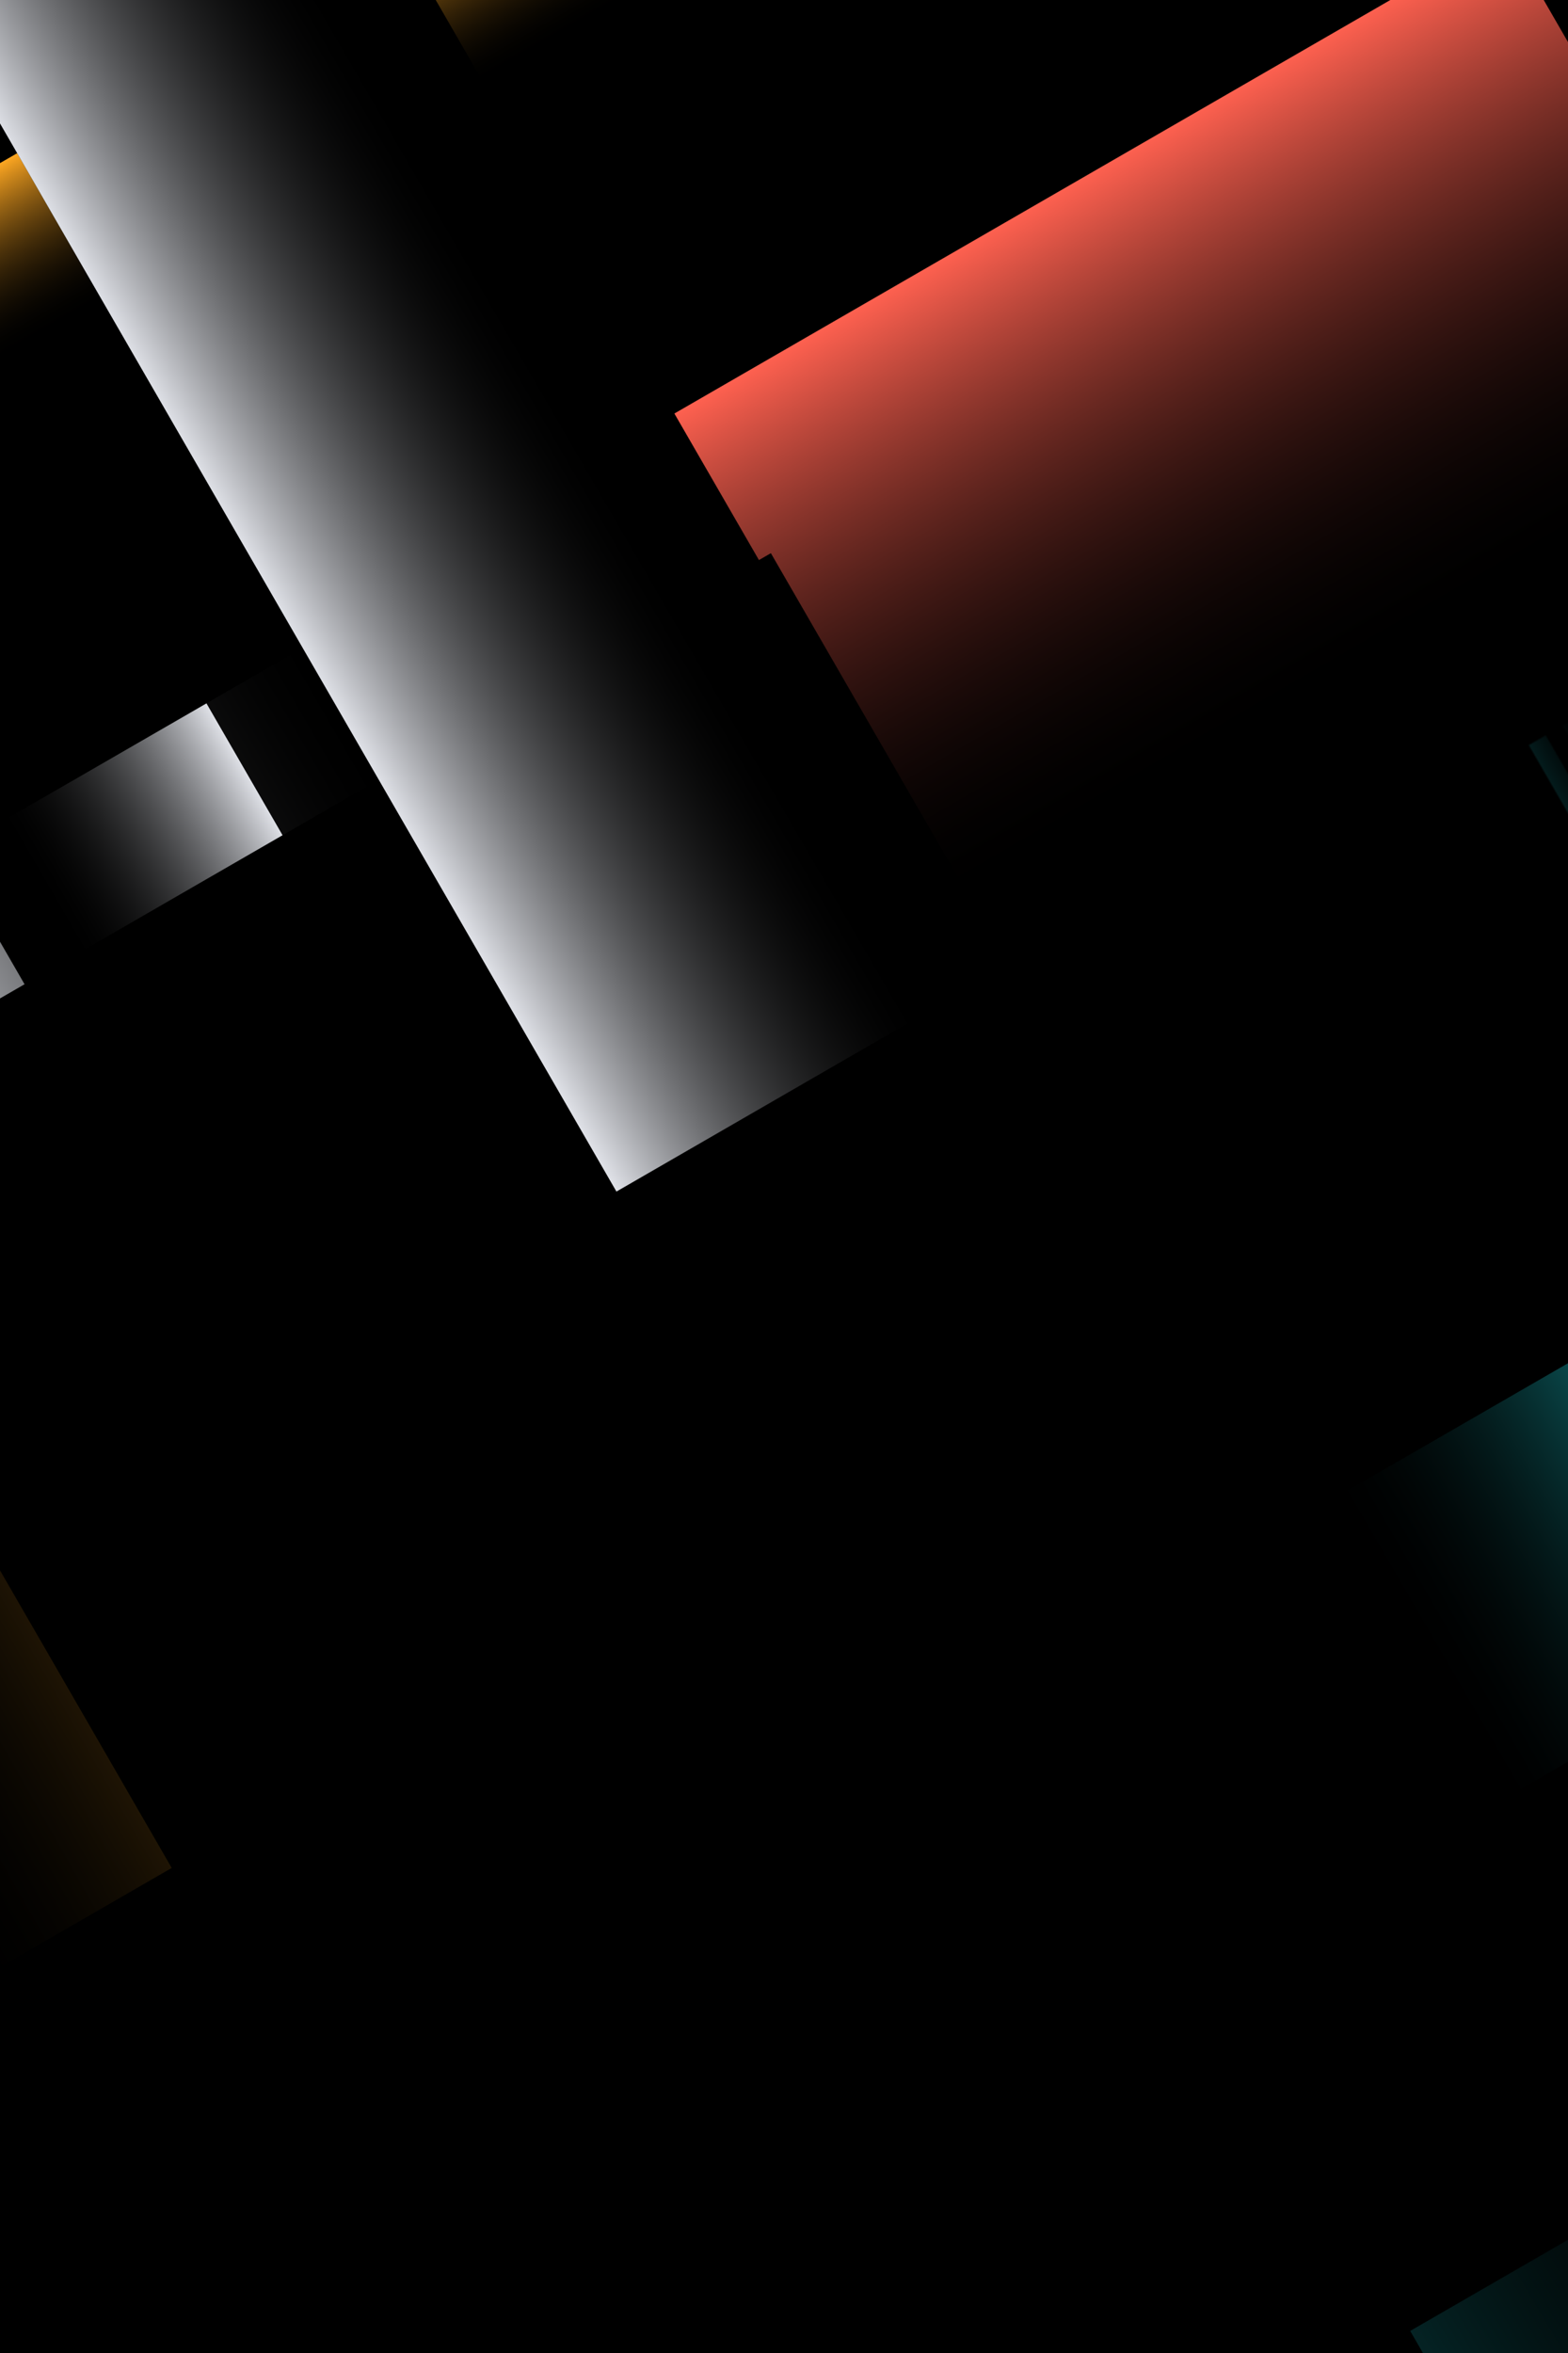 <svg xmlns="http://www.w3.org/2000/svg" viewBox="0 0 800 1200"><style>/*<![CDATA[*/svg{background:white;max-width:100vw;max-height:100vh;filter:invert(100%)}/*]]>*/</style><defs><filter id="noiseFilter"><feTurbulence type="fractalNoise" baseFrequency="0.65" numOctaves="3" stitchTiles="stitch"/></filter><pattern id="p0" width="10" height="10" patternUnits="userSpaceOnUse"><rect fill="white" width="5" height="10"/></pattern><pattern id="p1" width="20" height="10" patternUnits="userSpaceOnUse"><rect fill="white" width="10" height="10"/></pattern><pattern id="p2" width="40" height="10" patternUnits="userSpaceOnUse"><rect fill="white" width="20" height="10"/></pattern><pattern id="p3" width="30" height="30" patternUnits="userSpaceOnUse"><path fill="white" d="M0,0 L0,30 L30,15 Z"/></pattern><linearGradient id="l0"><stop offset="0" stop-color="rgb(255,97,80)"/><stop offset=".8" stop-color="rgba(0,0,0,0)"/></linearGradient><linearGradient id="l1"><stop offset="0" stop-color="rgb(222,224,230)"/><stop offset=".8" stop-color="rgba(0,0,0,0)"/></linearGradient><linearGradient id="l2"><stop offset="0" stop-color="rgb(26,192,198)"/><stop offset=".8" stop-color="rgba(0,0,0,0)"/></linearGradient><linearGradient id="l3"><stop offset="0" stop-color="rgb(34,34,34)"/><stop offset=".8" stop-color="rgba(0,0,0,0)"/></linearGradient><linearGradient id="l4"><stop offset="0" stop-color="rgb(255,168,34)"/><stop offset=".8" stop-color="rgba(0,0,0,0)"/></linearGradient><rect id="s0" x="-154" y="-249" width="309" height="499"/><mask id="m0"><use href="#s0" fill="url(#p2)"/></mask><rect id="s1" x="-253" y="-390" width="507" height="780"/><mask id="m1"><use href="#s1" fill="url(#p0)"/></mask><rect id="s2" x="-92" y="-418" width="185" height="836"/><mask id="m2"><use href="#s2" fill="url(#p0)"/></mask><rect id="s3" x="-208" y="-538" width="417" height="1077"/><mask id="m3"><use href="#s3" fill="url(#p3)"/></mask><rect id="s4" x="-142" y="-532" width="285" height="1064"/><mask id="m4"><use href="#s4" fill="url(#p1)"/></mask><rect id="s5" x="-70" y="-432" width="141" height="865"/><mask id="m5"><use href="#s5" fill="url(#p0)"/></mask><rect id="s6" x="-122" y="-569" width="244" height="1139"/><mask id="m6"><use href="#s6" fill="url(#p2)"/></mask><rect id="s7" x="-79" y="-76" width="159" height="152"/><mask id="m7"><use href="#s7" fill="url(#p1)"/></mask><rect id="s8" x="-110" y="-190" width="220" height="381"/><mask id="m8"><use href="#s8" fill="url(#p2)"/></mask><rect id="s9" x="-231" y="-147" width="462" height="295"/><mask id="m9"><use href="#s9" fill="url(#p0)"/></mask><rect id="s10" x="-234" y="-253" width="469" height="507"/><mask id="m10"><use href="#s10" fill="url(#p3)"/></mask><rect id="s11" x="-280" y="-61" width="560" height="122"/><mask id="m11"><use href="#s11" fill="url(#p0)"/></mask><rect id="s12" x="-114" y="-142" width="229" height="284"/><mask id="m12"><use href="#s12" fill="url(#p3)"/></mask><rect id="s13" x="-355" y="-55" width="711" height="110"/><mask id="m13"><use href="#s13" fill="url(#p1)"/></mask><rect id="s14" x="-250" y="-226" width="500" height="453"/><mask id="m14"><use href="#s14" fill="url(#p3)"/></mask><rect id="s15" x="-360" y="-385" width="720" height="770"/><mask id="m15"><use href="#s15" fill="url(#p1)"/></mask><rect id="s16" x="-74" y="-518" width="149" height="1036"/><mask id="m16"><use href="#s16" fill="url(#p0)"/></mask><rect id="s17" x="-303" y="-413" width="607" height="827"/><mask id="m17"><use href="#s17" fill="url(#p2)"/></mask><rect id="s18" x="-285" y="-238" width="570" height="477"/><mask id="m18"><use href="#s18" fill="url(#p2)"/></mask><rect id="s19" x="-355" y="-444" width="711" height="889"/><mask id="m19"><use href="#s19" fill="url(#p1)"/></mask><rect id="s20" x="-70" y="-316" width="140" height="632"/><mask id="m20"><use href="#s20" fill="url(#p1)"/></mask><rect id="s21" x="-133" y="-160" width="266" height="320"/><mask id="m21"><use href="#s21" fill="url(#p2)"/></mask><rect id="s22" x="-101" y="-244" width="203" height="488"/><mask id="m22"><use href="#s22" fill="url(#p2)"/></mask><rect id="s23" x="-258" y="-191" width="517" height="383"/><mask id="m23"><use href="#s23" fill="url(#p1)"/></mask><rect id="s24" x="-163" y="-215" width="327" height="431"/><mask id="m24"><use href="#s24" fill="url(#p2)"/></mask><rect id="s25" x="-199" y="-130" width="399" height="261"/><mask id="m25"><use href="#s25" fill="url(#p0)"/></mask><rect id="s26" x="-118" y="-336" width="236" height="673"/><mask id="m26"><use href="#s26" fill="url(#p1)"/></mask><rect id="s27" x="-326" y="-97" width="652" height="194"/><mask id="m27"><use href="#s27" fill="url(#p0)"/></mask><rect id="s28" x="-376" y="-270" width="752" height="541"/><mask id="m28"><use href="#s28" fill="url(#p2)"/></mask><rect id="s29" x="-301" y="-500" width="603" height="1000"/><mask id="m29"><use href="#s29" fill="url(#p2)"/></mask><rect id="s30" x="-191" y="-424" width="383" height="849"/><mask id="m30"><use href="#s30" fill="url(#p3)"/></mask><rect id="s31" x="-180" y="-73" width="360" height="147"/><mask id="m31"><use href="#s31" fill="url(#p0)"/></mask><rect id="s32" x="-123" y="-312" width="247" height="625"/><mask id="m32"><use href="#s32" fill="url(#p2)"/></mask><rect id="s33" x="-179" y="-550" width="358" height="1100"/><mask id="m33"><use href="#s33" fill="url(#p3)"/></mask><rect id="s34" x="-366" y="-567" width="733" height="1135"/><mask id="m34"><use href="#s34" fill="url(#p1)"/></mask><rect id="s35" x="-286" y="-432" width="572" height="864"/><mask id="m35"><use href="#s35" fill="url(#p3)"/></mask><rect id="s36" x="-395" y="-530" width="790" height="1060"/><mask id="m36"><use href="#s36" fill="url(#p1)"/></mask><rect id="s37" x="-60" y="-501" width="120" height="1002"/><mask id="m37"><use href="#s37" fill="url(#p3)"/></mask><rect id="s38" x="-395" y="-590" width="791" height="1180"/><mask id="m38"><use href="#s38" fill="url(#p1)"/></mask><rect id="s39" x="-94" y="-366" width="188" height="732"/><mask id="m39"><use href="#s39" fill="url(#p0)"/></mask><rect id="s40" x="-299" y="-93" width="598" height="186"/><mask id="m40"><use href="#s40" fill="url(#p1)"/></mask><rect id="s41" x="-191" y="-201" width="382" height="403"/><mask id="m41"><use href="#s41" fill="url(#p0)"/></mask><rect id="s42" x="-54" y="-304" width="108" height="609"/><mask id="m42"><use href="#s42" fill="url(#p3)"/></mask><rect id="s43" x="-107" y="-422" width="214" height="844"/><mask id="m43"><use href="#s43" fill="url(#p2)"/></mask><rect id="s44" x="-212" y="-587" width="425" height="1174"/><mask id="m44"><use href="#s44" fill="url(#p3)"/></mask><rect id="s45" x="-77" y="-130" width="155" height="261"/><mask id="m45"><use href="#s45" fill="url(#p2)"/></mask><rect id="s46" x="-129" y="-214" width="258" height="429"/><mask id="m46"><use href="#s46" fill="url(#p3)"/></mask><rect id="s47" x="-389" y="-399" width="779" height="798"/><mask id="m47"><use href="#s47" fill="url(#p2)"/></mask><rect id="s48" x="-328" y="-305" width="656" height="610"/><mask id="m48"><use href="#s48" fill="url(#p1)"/></mask><rect id="s49" x="-218" y="-158" width="436" height="316"/><mask id="m49"><use href="#s49" fill="url(#p0)"/></mask><rect id="s50" x="-86" y="-342" width="173" height="684"/><mask id="m50"><use href="#s50" fill="url(#p2)"/></mask><rect id="s51" x="-220" y="-287" width="441" height="574"/><mask id="m51"><use href="#s51" fill="url(#p2)"/></mask><rect id="s52" x="-333" y="-331" width="666" height="663"/><mask id="m52"><use href="#s52" fill="url(#p1)"/></mask><rect id="s53" x="-208" y="-447" width="417" height="894"/><mask id="m53"><use href="#s53" fill="url(#p2)"/></mask><rect id="s54" x="-138" y="-349" width="276" height="699"/><mask id="m54"><use href="#s54" fill="url(#p3)"/></mask><rect id="s55" x="-355" y="-518" width="710" height="1036"/><mask id="m55"><use href="#s55" fill="url(#p3)"/></mask><rect id="s56" x="-322" y="-550" width="645" height="1100"/><mask id="m56"><use href="#s56" fill="url(#p0)"/></mask><rect id="s57" x="-275" y="-591" width="550" height="1183"/><mask id="m57"><use href="#s57" fill="url(#p0)"/></mask><rect id="s58" x="-239" y="-72" width="478" height="144"/><mask id="m58"><use href="#s58" fill="url(#p3)"/></mask><rect id="s59" x="-187" y="-299" width="374" height="598"/><mask id="m59"><use href="#s59" fill="url(#p0)"/></mask><rect id="s60" x="-350" y="-301" width="701" height="602"/><mask id="m60"><use href="#s60" fill="url(#p3)"/></mask><rect id="s61" x="-296" y="-288" width="593" height="577"/><mask id="m61"><use href="#s61" fill="url(#p1)"/></mask><rect id="s62" x="-391" y="-135" width="782" height="271"/><mask id="m62"><use href="#s62" fill="url(#p1)"/></mask><rect id="s63" x="-153" y="-216" width="307" height="433"/><mask id="m63"><use href="#s63" fill="url(#p1)"/></mask><rect id="s64" x="-317" y="-364" width="635" height="728"/><mask id="m64"><use href="#s64" fill="url(#p0)"/></mask><rect id="s65" x="-259" y="-137" width="518" height="274"/><mask id="m65"><use href="#s65" fill="url(#p2)"/></mask><rect id="s66" x="-384" y="-570" width="768" height="1140"/><mask id="m66"><use href="#s66" fill="url(#p2)"/></mask><rect id="s67" x="-334" y="-309" width="669" height="619"/><mask id="m67"><use href="#s67" fill="url(#p0)"/></mask><rect id="s68" x="-381" y="-52" width="763" height="105"/><mask id="m68"><use href="#s68" fill="url(#p1)"/></mask><rect id="s69" x="-180" y="-509" width="360" height="1018"/><mask id="m69"><use href="#s69" fill="url(#p3)"/></mask><rect id="s70" x="-287" y="-474" width="574" height="949"/><mask id="m70"><use href="#s70" fill="url(#p3)"/></mask><rect id="s71" x="-80" y="-348" width="160" height="696"/><mask id="m71"><use href="#s71" fill="url(#p0)"/></mask><rect id="s72" x="-183" y="-121" width="367" height="243"/><mask id="m72"><use href="#s72" fill="url(#p3)"/></mask><rect id="s73" x="-339" y="-371" width="678" height="743"/><mask id="m73"><use href="#s73" fill="url(#p0)"/></mask><rect id="s74" x="-336" y="-105" width="673" height="211"/><mask id="m74"><use href="#s74" fill="url(#p3)"/></mask><rect id="s75" x="-305" y="-344" width="610" height="689"/><mask id="m75"><use href="#s75" fill="url(#p1)"/></mask><rect id="s76" x="-74" y="-76" width="148" height="152"/><mask id="m76"><use href="#s76" fill="url(#p2)"/></mask><rect id="s77" x="-64" y="-548" width="128" height="1096"/><mask id="m77"><use href="#s77" fill="url(#p0)"/></mask><rect id="s78" x="-122" y="-112" width="244" height="224"/><mask id="m78"><use href="#s78" fill="url(#p1)"/></mask><rect id="s79" x="-363" y="-405" width="726" height="811"/><mask id="m79"><use href="#s79" fill="url(#p3)"/></mask><rect id="s80" x="-394" y="-242" width="788" height="484"/><mask id="m80"><use href="#s80" fill="url(#p1)"/></mask><rect id="s81" x="-240" y="-259" width="481" height="518"/><mask id="m81"><use href="#s81" fill="url(#p2)"/></mask><rect id="s82" x="-373" y="-419" width="747" height="838"/><mask id="m82"><use href="#s82" fill="url(#p1)"/></mask><rect id="s83" x="-54" y="-235" width="109" height="471"/><mask id="m83"><use href="#s83" fill="url(#p1)"/></mask><rect id="s84" x="-246" y="-289" width="492" height="578"/><mask id="m84"><use href="#s84" fill="url(#p3)"/></mask><rect id="s85" x="-102" y="-327" width="205" height="655"/><mask id="m85"><use href="#s85" fill="url(#p2)"/></mask><rect id="s86" x="-50" y="-336" width="100" height="673"/><mask id="m86"><use href="#s86" fill="url(#p3)"/></mask><rect id="s87" x="-339" y="-89" width="678" height="178"/><mask id="m87"><use href="#s87" fill="url(#p0)"/></mask><rect id="s88" x="-359" y="-581" width="719" height="1162"/><mask id="m88"><use href="#s88" fill="url(#p0)"/></mask><rect id="s89" x="-95" y="-120" width="191" height="240"/><mask id="m89"><use href="#s89" fill="url(#p3)"/></mask><rect id="s90" x="-146" y="-88" width="293" height="176"/><mask id="m90"><use href="#s90" fill="url(#p2)"/></mask><rect id="s91" x="-76" y="-180" width="152" height="360"/><mask id="m91"><use href="#s91" fill="url(#p3)"/></mask><rect id="s92" x="-337" y="-117" width="674" height="234"/><mask id="m92"><use href="#s92" fill="url(#p0)"/></mask><rect id="s93" x="-206" y="-135" width="413" height="270"/><mask id="m93"><use href="#s93" fill="url(#p1)"/></mask><rect id="s94" x="-321" y="-335" width="643" height="671"/><mask id="m94"><use href="#s94" fill="url(#p2)"/></mask><rect id="s95" x="-289" y="-345" width="579" height="690"/><mask id="m95"><use href="#s95" fill="url(#p3)"/></mask><rect id="s96" x="-180" y="-246" width="361" height="492"/><mask id="m96"><use href="#s96" fill="url(#p1)"/></mask><rect id="s97" x="-300" y="-277" width="600" height="555"/><mask id="m97"><use href="#s97" fill="url(#p2)"/></mask><rect id="s98" x="-55" y="-599" width="110" height="1199"/><mask id="m98"><use href="#s98" fill="url(#p0)"/></mask><rect id="s99" x="-112" y="-382" width="224" height="765"/><mask id="m99"><use href="#s99" fill="url(#p1)"/></mask></defs><rect width="800" height="1200" stroke="none" fill="white"/><g transform="translate(400,600) scale(1) translate(-400,-600)"><g style="filter:contrast(150%) brightness(500%); mix-blend-mode: multiply" transform="translate(511,511) rotate(600)"><use href="#s0" mask="url(#m0)" filter="url(#noiseFilter)"/><use href="#s0" mask="url(#m0)" style="mix-blend-mode:multiply" fill="url(#l0)"/></g><g style="filter:contrast(150%) brightness(500%); mix-blend-mode: multiply" transform="translate(456,56) rotate(330)"><use href="#s1" filter="url(#noiseFilter)"/><use href="#s1" style="mix-blend-mode:multiply" fill="url(#l5)"/></g><g style="filter:contrast(150%) brightness(500%); mix-blend-mode: multiply" transform="translate(149,149) rotate(420)"><use href="#s2" filter="url(#noiseFilter)"/><use href="#s2" style="mix-blend-mode:multiply" fill="url(#l2)"/></g><g style="filter:contrast(150%) brightness(500%); mix-blend-mode: multiply" transform="translate(370,370) rotate(510)"><use href="#s3" filter="url(#noiseFilter)"/><use href="#s3" style="mix-blend-mode:multiply" fill="url(#l0)"/></g><g style="filter:contrast(150%) brightness(500%); mix-blend-mode: multiply" transform="translate(616,616) rotate(330)"><use href="#s4" filter="url(#noiseFilter)"/><use href="#s4" style="mix-blend-mode:multiply" fill="url(#l0)"/></g><g style="filter:contrast(150%) brightness(500%); mix-blend-mode: multiply" transform="translate(256,1056) rotate(330)"><use href="#s5" mask="url(#m5)" filter="url(#noiseFilter)"/><use href="#s5" mask="url(#m5)" style="mix-blend-mode:multiply" fill="url(#l0)"/></g><g style="filter:contrast(150%) brightness(500%); mix-blend-mode: multiply" transform="translate(272,1072) rotate(330)"><use href="#s6" mask="url(#m6)" filter="url(#noiseFilter)"/><use href="#s6" mask="url(#m6)" style="mix-blend-mode:multiply" fill="url(#l3)"/></g><g style="filter:contrast(150%) brightness(500%); mix-blend-mode: multiply" transform="translate(235,235) rotate(600)"><use href="#s7" filter="url(#noiseFilter)"/><use href="#s7" style="mix-blend-mode:multiply" fill="url(#l1)"/></g><g style="filter:contrast(150%) brightness(500%); mix-blend-mode: multiply" transform="translate(417,817) rotate(420)"><use href="#s8" filter="url(#noiseFilter)"/><use href="#s8" style="mix-blend-mode:multiply" fill="url(#l6)"/></g><g style="filter:contrast(150%) brightness(500%); mix-blend-mode: multiply" transform="translate(686,286) rotate(510)"><use href="#s9" mask="url(#m9)" filter="url(#noiseFilter)"/><use href="#s9" mask="url(#m9)" style="mix-blend-mode:multiply" fill="url(#l3)"/></g><g style="filter:contrast(150%) brightness(500%); mix-blend-mode: multiply" transform="translate(131,131) rotate(600)"><use href="#s10" filter="url(#noiseFilter)"/><use href="#s10" style="mix-blend-mode:multiply" fill="url(#l7)"/></g><g style="filter:contrast(150%) brightness(500%); mix-blend-mode: multiply" transform="translate(55,55) rotate(600)"><use href="#s11" filter="url(#noiseFilter)"/><use href="#s11" style="mix-blend-mode:multiply" fill="url(#l5)"/></g><g style="filter:contrast(150%) brightness(500%); mix-blend-mode: multiply" transform="translate(677,677) rotate(420)"><use href="#s12" filter="url(#noiseFilter)"/><use href="#s12" style="mix-blend-mode:multiply" fill="url(#l2)"/></g><g style="filter:contrast(150%) brightness(500%); mix-blend-mode: multiply" transform="translate(282,682) rotate(510)"><use href="#s13" filter="url(#noiseFilter)"/><use href="#s13" style="mix-blend-mode:multiply" fill="url(#l2)"/></g><g style="filter:contrast(150%) brightness(500%); mix-blend-mode: multiply" transform="translate(530,530) rotate(510)"><use href="#s14" mask="url(#m14)" filter="url(#noiseFilter)"/><use href="#s14" mask="url(#m14)" style="mix-blend-mode:multiply" fill="url(#l4)"/></g><g style="filter:contrast(150%) brightness(500%); mix-blend-mode: multiply" transform="translate(692,1092) rotate(330)"><use href="#s15" filter="url(#noiseFilter)"/><use href="#s15" style="mix-blend-mode:multiply" fill="url(#l0)"/></g><g style="filter:contrast(150%) brightness(500%); mix-blend-mode: multiply" transform="translate(720,1120) rotate(330)"><use href="#s16" mask="url(#m16)" filter="url(#noiseFilter)"/><use href="#s16" mask="url(#m16)" style="mix-blend-mode:multiply" fill="url(#l5)"/></g><g style="filter:contrast(150%) brightness(500%); mix-blend-mode: multiply" transform="translate(653,253) rotate(420)"><use href="#s17" filter="url(#noiseFilter)"/><use href="#s17" style="mix-blend-mode:multiply" fill="url(#l4)"/></g><g style="filter:contrast(150%) brightness(500%); mix-blend-mode: multiply" transform="translate(732,732) rotate(330)"><use href="#s18" filter="url(#noiseFilter)"/><use href="#s18" style="mix-blend-mode:multiply" fill="url(#l4)"/></g><g style="filter:contrast(150%) brightness(500%); mix-blend-mode: multiply" transform="translate(444,844) rotate(330)"><use href="#s19" mask="url(#m19)" filter="url(#noiseFilter)"/><use href="#s19" mask="url(#m19)" style="mix-blend-mode:multiply" fill="url(#l1)"/></g><g style="filter:contrast(150%) brightness(500%); mix-blend-mode: multiply" transform="translate(377,1177) rotate(420)"><use href="#s20" filter="url(#noiseFilter)"/><use href="#s20" style="mix-blend-mode:multiply" fill="url(#l5)"/></g><g style="filter:contrast(150%) brightness(500%); mix-blend-mode: multiply" transform="translate(309,309) rotate(420)"><use href="#s21" filter="url(#noiseFilter)"/><use href="#s21" style="mix-blend-mode:multiply" fill="url(#l0)"/></g><g style="filter:contrast(150%) brightness(500%); mix-blend-mode: multiply" transform="translate(32,832) rotate(330)"><use href="#s22" filter="url(#noiseFilter)"/><use href="#s22" style="mix-blend-mode:multiply" fill="url(#l1)"/></g><g style="filter:contrast(150%) brightness(500%); mix-blend-mode: multiply" transform="translate(337,737) rotate(420)"><use href="#s23" filter="url(#noiseFilter)"/><use href="#s23" style="mix-blend-mode:multiply" fill="url(#l2)"/></g><g style="filter:contrast(150%) brightness(500%); mix-blend-mode: multiply" transform="translate(602,1002) rotate(510)"><use href="#s24" filter="url(#noiseFilter)"/><use href="#s24" style="mix-blend-mode:multiply" fill="url(#l2)"/></g><g style="filter:contrast(150%) brightness(500%); mix-blend-mode: multiply" transform="translate(794,1194) rotate(510)"><use href="#s25" filter="url(#noiseFilter)"/><use href="#s25" style="mix-blend-mode:multiply" fill="url(#l6)"/></g><g style="filter:contrast(150%) brightness(500%); mix-blend-mode: multiply" transform="translate(118,918) rotate(510)"><use href="#s26" mask="url(#m26)" filter="url(#noiseFilter)"/><use href="#s26" mask="url(#m26)" style="mix-blend-mode:multiply" fill="url(#l7)"/></g><g style="filter:contrast(150%) brightness(500%); mix-blend-mode: multiply" transform="translate(647,1047) rotate(600)"><use href="#s27" filter="url(#noiseFilter)"/><use href="#s27" style="mix-blend-mode:multiply" fill="url(#l6)"/></g><g style="filter:contrast(150%) brightness(500%); mix-blend-mode: multiply" transform="translate(694,694) rotate(510)"><use href="#s28" filter="url(#noiseFilter)"/><use href="#s28" style="mix-blend-mode:multiply" fill="url(#l7)"/></g><g style="filter:contrast(150%) brightness(500%); mix-blend-mode: multiply" transform="translate(431,31) rotate(600)"><use href="#s29" mask="url(#m29)" filter="url(#noiseFilter)"/><use href="#s29" mask="url(#m29)" style="mix-blend-mode:multiply" fill="url(#l1)"/></g><g style="filter:contrast(150%) brightness(500%); mix-blend-mode: multiply" transform="translate(577,177) rotate(420)"><use href="#s30" filter="url(#noiseFilter)"/><use href="#s30" style="mix-blend-mode:multiply" fill="url(#l6)"/></g><g style="filter:contrast(150%) brightness(500%); mix-blend-mode: multiply" transform="translate(14,814) rotate(510)"><use href="#s31" mask="url(#m31)" filter="url(#noiseFilter)"/><use href="#s31" mask="url(#m31)" style="mix-blend-mode:multiply" fill="url(#l1)"/></g><g style="filter:contrast(150%) brightness(500%); mix-blend-mode: multiply" transform="translate(153,553) rotate(420)"><use href="#s32" mask="url(#m32)" filter="url(#noiseFilter)"/><use href="#s32" mask="url(#m32)" style="mix-blend-mode:multiply" fill="url(#l2)"/></g><g style="filter:contrast(150%) brightness(500%); mix-blend-mode: multiply" transform="translate(474,74) rotate(510)"><use href="#s33" filter="url(#noiseFilter)"/><use href="#s33" style="mix-blend-mode:multiply" fill="url(#l1)"/></g><g style="filter:contrast(150%) brightness(500%); mix-blend-mode: multiply" transform="translate(265,665) rotate(420)"><use href="#s34" filter="url(#noiseFilter)"/><use href="#s34" style="mix-blend-mode:multiply" fill="url(#l6)"/></g><g style="filter:contrast(150%) brightness(500%); mix-blend-mode: multiply" transform="translate(758,758) rotate(510)"><use href="#s35" filter="url(#noiseFilter)"/><use href="#s35" style="mix-blend-mode:multiply" fill="url(#l6)"/></g><g style="filter:contrast(150%) brightness(500%); mix-blend-mode: multiply" transform="translate(342,1142) rotate(510)"><use href="#s36" filter="url(#noiseFilter)"/><use href="#s36" style="mix-blend-mode:multiply" fill="url(#l6)"/></g><g style="filter:contrast(150%) brightness(500%); mix-blend-mode: multiply" transform="translate(574,574) rotate(510)"><use href="#s37" filter="url(#noiseFilter)"/><use href="#s37" style="mix-blend-mode:multiply" fill="url(#l0)"/></g><g style="filter:contrast(150%) brightness(500%); mix-blend-mode: multiply" transform="translate(544,944) rotate(330)"><use href="#s38" filter="url(#noiseFilter)"/><use href="#s38" style="mix-blend-mode:multiply" fill="url(#l1)"/></g><g style="filter:contrast(150%) brightness(500%); mix-blend-mode: multiply" transform="translate(273,673) rotate(420)"><use href="#s39" filter="url(#noiseFilter)"/><use href="#s39" style="mix-blend-mode:multiply" fill="url(#l4)"/></g><g style="filter:contrast(150%) brightness(500%); mix-blend-mode: multiply" transform="translate(692,692) rotate(330)"><use href="#s40" filter="url(#noiseFilter)"/><use href="#s40" style="mix-blend-mode:multiply" fill="url(#l6)"/></g><g style="filter:contrast(150%) brightness(500%); mix-blend-mode: multiply" transform="translate(294,694) rotate(510)"><use href="#s41" filter="url(#noiseFilter)"/><use href="#s41" style="mix-blend-mode:multiply" fill="url(#l5)"/></g><g style="filter:contrast(150%) brightness(500%); mix-blend-mode: multiply" transform="translate(237,637) rotate(420)"><use href="#s42" filter="url(#noiseFilter)"/><use href="#s42" style="mix-blend-mode:multiply" fill="url(#l4)"/></g><g style="filter:contrast(150%) brightness(500%); mix-blend-mode: multiply" transform="translate(548,148) rotate(330)"><use href="#s43" filter="url(#noiseFilter)"/><use href="#s43" style="mix-blend-mode:multiply" fill="url(#l5)"/></g><g style="filter:contrast(150%) brightness(500%); mix-blend-mode: multiply" transform="translate(493,493) rotate(420)"><use href="#s44" filter="url(#noiseFilter)"/><use href="#s44" style="mix-blend-mode:multiply" fill="url(#l4)"/></g><g style="filter:contrast(150%) brightness(500%); mix-blend-mode: multiply" transform="translate(124,124) rotate(330)"><use href="#s45" filter="url(#noiseFilter)"/><use href="#s45" style="mix-blend-mode:multiply" fill="url(#l6)"/></g><g style="filter:contrast(150%) brightness(500%); mix-blend-mode: multiply" transform="translate(686,686) rotate(510)"><use href="#s46" filter="url(#noiseFilter)"/><use href="#s46" style="mix-blend-mode:multiply" fill="url(#l7)"/></g><g style="filter:contrast(150%) brightness(500%); mix-blend-mode: multiply" transform="translate(399,1199) rotate(600)"><use href="#s47" filter="url(#noiseFilter)"/><use href="#s47" style="mix-blend-mode:multiply" fill="url(#l1)"/></g><g style="filter:contrast(150%) brightness(500%); mix-blend-mode: multiply" transform="translate(785,785) rotate(420)"><use href="#s48" mask="url(#m48)" filter="url(#noiseFilter)"/><use href="#s48" mask="url(#m48)" style="mix-blend-mode:multiply" fill="url(#l7)"/></g><g style="filter:contrast(150%) brightness(500%); mix-blend-mode: multiply" transform="translate(127,127) rotate(600)"><use href="#s49" filter="url(#noiseFilter)"/><use href="#s49" style="mix-blend-mode:multiply" fill="url(#l1)"/></g><g style="filter:contrast(150%) brightness(500%); mix-blend-mode: multiply" transform="translate(57,857) rotate(420)"><use href="#s50" filter="url(#noiseFilter)"/><use href="#s50" style="mix-blend-mode:multiply" fill="url(#l0)"/></g><g style="filter:contrast(150%) brightness(500%); mix-blend-mode: multiply" transform="translate(616,216) rotate(330)"><use href="#s51" filter="url(#noiseFilter)"/><use href="#s51" style="mix-blend-mode:multiply" fill="url(#l5)"/></g><g style="filter:contrast(150%) brightness(500%); mix-blend-mode: multiply" transform="translate(189,989) rotate(420)"><use href="#s52" filter="url(#noiseFilter)"/><use href="#s52" style="mix-blend-mode:multiply" fill="url(#l5)"/></g><g style="filter:contrast(150%) brightness(500%); mix-blend-mode: multiply" transform="translate(293,693) rotate(420)"><use href="#s53" filter="url(#noiseFilter)"/><use href="#s53" style="mix-blend-mode:multiply" fill="url(#l0)"/></g><g style="filter:contrast(150%) brightness(500%); mix-blend-mode: multiply" transform="translate(304,1104) rotate(330)"><use href="#s54" filter="url(#noiseFilter)"/><use href="#s54" style="mix-blend-mode:multiply" fill="url(#l0)"/></g><g style="filter:contrast(150%) brightness(500%); mix-blend-mode: multiply" transform="translate(16,816) rotate(330)"><use href="#s55" filter="url(#noiseFilter)"/><use href="#s55" style="mix-blend-mode:multiply" fill="url(#l3)"/></g><g style="filter:contrast(150%) brightness(500%); mix-blend-mode: multiply" transform="translate(435,35) rotate(600)"><use href="#s56" mask="url(#m56)" filter="url(#noiseFilter)"/><use href="#s56" mask="url(#m56)" style="mix-blend-mode:multiply" fill="url(#l4)"/></g><g style="filter:contrast(150%) brightness(500%); mix-blend-mode: multiply" transform="translate(220,620) rotate(330)"><use href="#s57" mask="url(#m57)" filter="url(#noiseFilter)"/><use href="#s57" mask="url(#m57)" style="mix-blend-mode:multiply" fill="url(#l0)"/></g><g style="filter:contrast(150%) brightness(500%); mix-blend-mode: multiply" transform="translate(344,744) rotate(330)"><use href="#s58" filter="url(#noiseFilter)"/><use href="#s58" style="mix-blend-mode:multiply" fill="url(#l7)"/></g><g style="filter:contrast(150%) brightness(500%); mix-blend-mode: multiply" transform="translate(759,359) rotate(600)"><use href="#s59" filter="url(#noiseFilter)"/><use href="#s59" style="mix-blend-mode:multiply" fill="url(#l0)"/></g><g style="filter:contrast(150%) brightness(500%); mix-blend-mode: multiply" transform="translate(280,280) rotate(330)"><use href="#s60" filter="url(#noiseFilter)"/><use href="#s60" style="mix-blend-mode:multiply" fill="url(#l3)"/></g><g style="filter:contrast(150%) brightness(500%); mix-blend-mode: multiply" transform="translate(155,155) rotate(600)"><use href="#s61" filter="url(#noiseFilter)"/><use href="#s61" style="mix-blend-mode:multiply" fill="url(#l5)"/></g><g style="filter:contrast(150%) brightness(500%); mix-blend-mode: multiply" transform="translate(405,405) rotate(420)"><use href="#s62" filter="url(#noiseFilter)"/><use href="#s62" style="mix-blend-mode:multiply" fill="url(#l2)"/></g><g style="filter:contrast(150%) brightness(500%); mix-blend-mode: multiply" transform="translate(66,466) rotate(510)"><use href="#s63" mask="url(#m63)" filter="url(#noiseFilter)"/><use href="#s63" mask="url(#m63)" style="mix-blend-mode:multiply" fill="url(#l3)"/></g><g style="filter:contrast(150%) brightness(500%); mix-blend-mode: multiply" transform="translate(779,379) rotate(600)"><use href="#s64" filter="url(#noiseFilter)"/><use href="#s64" style="mix-blend-mode:multiply" fill="url(#l2)"/></g><g style="filter:contrast(150%) brightness(500%); mix-blend-mode: multiply" transform="translate(122,922) rotate(510)"><use href="#s65" filter="url(#noiseFilter)"/><use href="#s65" style="mix-blend-mode:multiply" fill="url(#l7)"/></g><g style="filter:contrast(150%) brightness(500%); mix-blend-mode: multiply" transform="translate(159,559) rotate(600)"><use href="#s66" filter="url(#noiseFilter)"/><use href="#s66" style="mix-blend-mode:multiply" fill="url(#l0)"/></g><g style="filter:contrast(150%) brightness(500%); mix-blend-mode: multiply" transform="translate(688,1088) rotate(330)"><use href="#s67" filter="url(#noiseFilter)"/><use href="#s67" style="mix-blend-mode:multiply" fill="url(#l2)"/></g><g style="filter:contrast(150%) brightness(500%); mix-blend-mode: multiply" transform="translate(138,938) rotate(510)"><use href="#s68" mask="url(#m68)" filter="url(#noiseFilter)"/><use href="#s68" mask="url(#m68)" style="mix-blend-mode:multiply" fill="url(#l0)"/></g><g style="filter:contrast(150%) brightness(500%); mix-blend-mode: multiply" transform="translate(184,584) rotate(330)"><use href="#s69" filter="url(#noiseFilter)"/><use href="#s69" style="mix-blend-mode:multiply" fill="url(#l1)"/></g><g style="filter:contrast(150%) brightness(500%); mix-blend-mode: multiply" transform="translate(761,761) rotate(420)"><use href="#s70" filter="url(#noiseFilter)"/><use href="#s70" style="mix-blend-mode:multiply" fill="url(#l2)"/></g><g style="filter:contrast(150%) brightness(500%); mix-blend-mode: multiply" transform="translate(658,258) rotate(510)"><use href="#s71" mask="url(#m71)" filter="url(#noiseFilter)"/><use href="#s71" mask="url(#m71)" style="mix-blend-mode:multiply" fill="url(#l3)"/></g><g style="filter:contrast(150%) brightness(500%); mix-blend-mode: multiply" transform="translate(475,75) rotate(600)"><use href="#s72" filter="url(#noiseFilter)"/><use href="#s72" style="mix-blend-mode:multiply" fill="url(#l3)"/></g><g style="filter:contrast(150%) brightness(500%); mix-blend-mode: multiply" transform="translate(259,1059) rotate(600)"><use href="#s73" filter="url(#noiseFilter)"/><use href="#s73" style="mix-blend-mode:multiply" fill="url(#l3)"/></g><g style="filter:contrast(150%) brightness(500%); mix-blend-mode: multiply" transform="translate(283,1083) rotate(600)"><use href="#s74" filter="url(#noiseFilter)"/><use href="#s74" style="mix-blend-mode:multiply" fill="url(#l2)"/></g><g style="filter:contrast(150%) brightness(500%); mix-blend-mode: multiply" transform="translate(338,1138) rotate(510)"><use href="#s75" filter="url(#noiseFilter)"/><use href="#s75" style="mix-blend-mode:multiply" fill="url(#l7)"/></g><g style="filter:contrast(150%) brightness(500%); mix-blend-mode: multiply" transform="translate(367,767) rotate(600)"><use href="#s76" mask="url(#m76)" filter="url(#noiseFilter)"/><use href="#s76" mask="url(#m76)" style="mix-blend-mode:multiply" fill="url(#l2)"/></g><g style="filter:contrast(150%) brightness(500%); mix-blend-mode: multiply" transform="translate(410,410) rotate(510)"><use href="#s77" filter="url(#noiseFilter)"/><use href="#s77" style="mix-blend-mode:multiply" fill="url(#l6)"/></g><g style="filter:contrast(150%) brightness(500%); mix-blend-mode: multiply" transform="translate(446,846) rotate(510)"><use href="#s78" mask="url(#m78)" filter="url(#noiseFilter)"/><use href="#s78" mask="url(#m78)" style="mix-blend-mode:multiply" fill="url(#l4)"/></g><g style="filter:contrast(150%) brightness(500%); mix-blend-mode: multiply" transform="translate(708,308) rotate(330)"><use href="#s79" filter="url(#noiseFilter)"/><use href="#s79" style="mix-blend-mode:multiply" fill="url(#l5)"/></g><g style="filter:contrast(150%) brightness(500%); mix-blend-mode: multiply" transform="translate(453,853) rotate(420)"><use href="#s80" filter="url(#noiseFilter)"/><use href="#s80" style="mix-blend-mode:multiply" fill="url(#l6)"/></g><g style="filter:contrast(150%) brightness(500%); mix-blend-mode: multiply" transform="translate(110,910) rotate(510)"><use href="#s81" filter="url(#noiseFilter)"/><use href="#s81" style="mix-blend-mode:multiply" fill="url(#l3)"/></g><g style="filter:contrast(150%) brightness(500%); mix-blend-mode: multiply" transform="translate(195,995) rotate(600)"><use href="#s82" filter="url(#noiseFilter)"/><use href="#s82" style="mix-blend-mode:multiply" fill="url(#l4)"/></g><g style="filter:contrast(150%) brightness(500%); mix-blend-mode: multiply" transform="translate(780,380) rotate(330)"><use href="#s83" mask="url(#m83)" filter="url(#noiseFilter)"/><use href="#s83" mask="url(#m83)" style="mix-blend-mode:multiply" fill="url(#l2)"/></g><g style="filter:contrast(150%) brightness(500%); mix-blend-mode: multiply" transform="translate(186,986) rotate(510)"><use href="#s84" filter="url(#noiseFilter)"/><use href="#s84" style="mix-blend-mode:multiply" fill="url(#l5)"/></g><g style="filter:contrast(150%) brightness(500%); mix-blend-mode: multiply" transform="translate(669,1069) rotate(420)"><use href="#s85" filter="url(#noiseFilter)"/><use href="#s85" style="mix-blend-mode:multiply" fill="url(#l2)"/></g><g style="filter:contrast(150%) brightness(500%); mix-blend-mode: multiply" transform="translate(602,202) rotate(510)"><use href="#s86" filter="url(#noiseFilter)"/><use href="#s86" style="mix-blend-mode:multiply" fill="url(#l5)"/></g><g style="filter:contrast(150%) brightness(500%); mix-blend-mode: multiply" transform="translate(261,661) rotate(420)"><use href="#s87" mask="url(#m87)" filter="url(#noiseFilter)"/><use href="#s87" mask="url(#m87)" style="mix-blend-mode:multiply" fill="url(#l7)"/></g><g style="filter:contrast(150%) brightness(500%); mix-blend-mode: multiply" transform="translate(247,1047) rotate(600)"><use href="#s88" filter="url(#noiseFilter)"/><use href="#s88" style="mix-blend-mode:multiply" fill="url(#l5)"/></g><g style="filter:contrast(150%) brightness(500%); mix-blend-mode: multiply" transform="translate(573,973) rotate(420)"><use href="#s89" filter="url(#noiseFilter)"/><use href="#s89" style="mix-blend-mode:multiply" fill="url(#l6)"/></g><g style="filter:contrast(150%) brightness(500%); mix-blend-mode: multiply" transform="translate(798,798) rotate(510)"><use href="#s90" filter="url(#noiseFilter)"/><use href="#s90" style="mix-blend-mode:multiply" fill="url(#l2)"/></g><g style="filter:contrast(150%) brightness(500%); mix-blend-mode: multiply" transform="translate(98,498) rotate(510)"><use href="#s91" filter="url(#noiseFilter)"/><use href="#s91" style="mix-blend-mode:multiply" fill="url(#l1)"/></g><g style="filter:contrast(150%) brightness(500%); mix-blend-mode: multiply" transform="translate(273,1073) rotate(420)"><use href="#s92" filter="url(#noiseFilter)"/><use href="#s92" style="mix-blend-mode:multiply" fill="url(#l6)"/></g><g style="filter:contrast(150%) brightness(500%); mix-blend-mode: multiply" transform="translate(30,830) rotate(510)"><use href="#s93" filter="url(#noiseFilter)"/><use href="#s93" style="mix-blend-mode:multiply" fill="url(#l4)"/></g><g style="filter:contrast(150%) brightness(500%); mix-blend-mode: multiply" transform="translate(20,20) rotate(330)"><use href="#s94" filter="url(#noiseFilter)"/><use href="#s94" style="mix-blend-mode:multiply" fill="url(#l7)"/></g><g style="filter:contrast(150%) brightness(500%); mix-blend-mode: multiply" transform="translate(775,375) rotate(600)"><use href="#s95" mask="url(#m95)" filter="url(#noiseFilter)"/><use href="#s95" mask="url(#m95)" style="mix-blend-mode:multiply" fill="url(#l5)"/></g><g style="filter:contrast(150%) brightness(500%); mix-blend-mode: multiply" transform="translate(645,245) rotate(420)"><use href="#s96" filter="url(#noiseFilter)"/><use href="#s96" style="mix-blend-mode:multiply" fill="url(#l0)"/></g><g style="filter:contrast(150%) brightness(500%); mix-blend-mode: multiply" transform="translate(272,672) rotate(330)"><use href="#s97" filter="url(#noiseFilter)"/><use href="#s97" style="mix-blend-mode:multiply" fill="url(#l5)"/></g><g style="filter:contrast(150%) brightness(500%); mix-blend-mode: multiply" transform="translate(93,93) rotate(420)"><use href="#s98" filter="url(#noiseFilter)"/><use href="#s98" style="mix-blend-mode:multiply" fill="url(#l4)"/></g><g style="filter:contrast(150%) brightness(500%); mix-blend-mode: multiply" transform="translate(220,220) rotate(330)"><use href="#s99" filter="url(#noiseFilter)"/><use href="#s99" style="mix-blend-mode:multiply" fill="url(#l1)"/></g></g></svg>